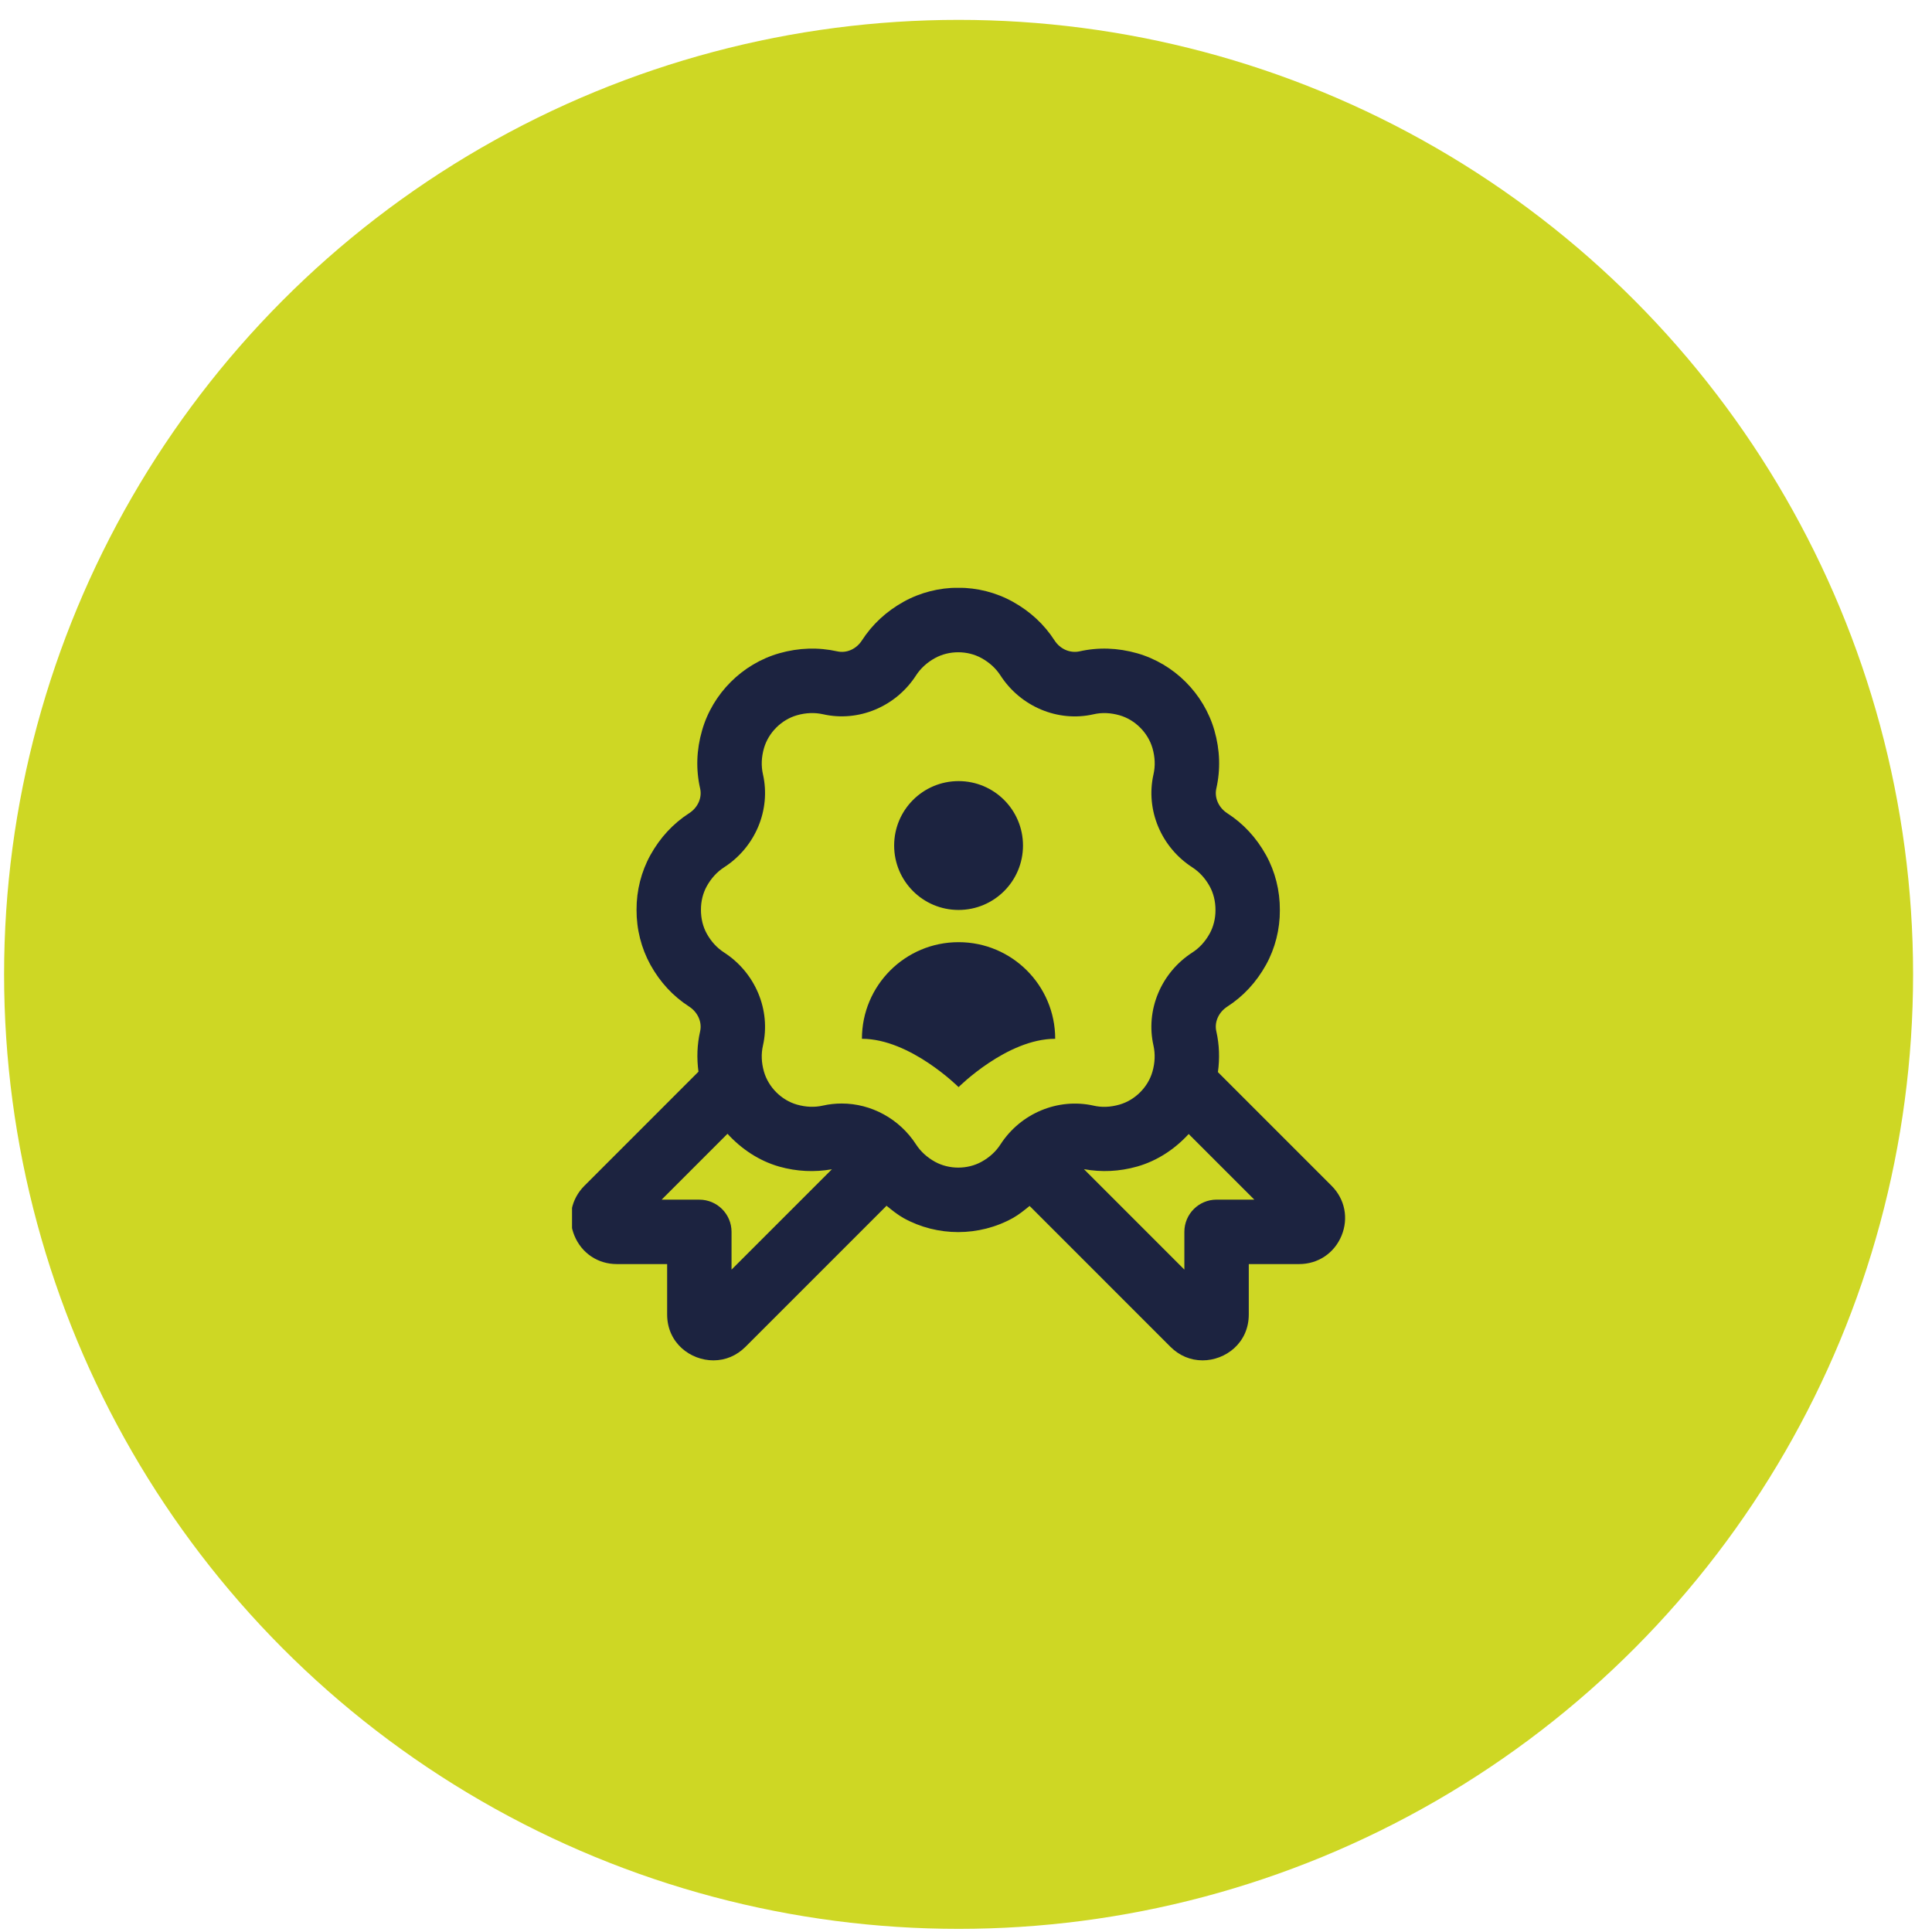 <svg xmlns="http://www.w3.org/2000/svg" width="84" height="84" viewBox="0 0 84 84" fill="none"><circle cx="41.678" cy="42.364" r="41.5" fill="#CED724"></circle><g clip-path="url(#clip0_76_570)"><path d="M45.878 45.165C43.777 45.165 41.677 47.266 41.677 47.266C41.677 47.266 39.576 45.165 37.475 45.165C37.475 42.844 39.356 40.964 41.677 40.964C43.997 40.964 45.878 42.844 45.878 45.165ZM41.677 39.563C43.224 39.563 44.478 38.31 44.478 36.762C44.478 35.215 43.224 33.961 41.677 33.961C40.129 33.961 38.876 35.215 38.876 36.762C38.876 38.31 40.129 39.563 41.677 39.563ZM58.326 53.73C58.01 54.488 57.305 54.96 56.483 54.96H54.295V57.148C54.295 58.4 53.274 59.146 52.287 59.146C51.76 59.146 51.278 58.943 50.893 58.561L44.776 52.443C44.776 52.443 44.772 52.435 44.767 52.431C44.534 52.618 44.304 52.81 44.034 52.96C43.301 53.366 42.48 53.569 41.66 53.569C40.839 53.569 40.02 53.366 39.289 52.962C39.013 52.807 38.778 52.613 38.541 52.421C38.534 52.428 38.532 52.436 38.527 52.443L32.412 58.558C32.025 58.943 31.543 59.146 31.016 59.146C30.029 59.146 29.006 58.4 29.006 57.148V54.96H26.819C25.998 54.96 25.292 54.488 24.977 53.73C24.662 52.968 24.829 52.135 25.411 51.554L30.368 46.596C30.289 46.005 30.308 45.416 30.441 44.837C30.53 44.44 30.34 44.01 29.964 43.766C29.265 43.316 28.7 42.706 28.281 41.951C27.882 41.228 27.672 40.401 27.676 39.555C27.672 38.723 27.881 37.894 28.28 37.174C28.7 36.418 29.265 35.807 29.964 35.356C30.34 35.114 30.532 34.685 30.441 34.286C30.252 33.457 30.279 32.607 30.525 31.757C30.984 30.152 32.27 28.866 33.877 28.404C34.727 28.162 35.576 28.137 36.404 28.32C36.809 28.411 37.233 28.219 37.475 27.844C37.926 27.146 38.535 26.581 39.289 26.162C40.752 25.35 42.572 25.351 44.034 26.162C44.79 26.582 45.401 27.148 45.85 27.845C46.092 28.221 46.52 28.404 46.92 28.323C47.748 28.135 48.596 28.163 49.445 28.404C51.054 28.866 52.339 30.151 52.801 31.76C53.043 32.605 53.071 33.456 52.883 34.286C52.794 34.685 52.984 35.115 53.359 35.358C54.057 35.807 54.623 36.419 55.043 37.174C55.442 37.895 55.651 38.723 55.646 39.569C55.651 40.401 55.442 41.23 55.043 41.95C54.623 42.706 54.057 43.318 53.359 43.767C52.984 44.01 52.792 44.438 52.883 44.837C53.016 45.423 53.035 46.018 52.953 46.614L57.894 51.555C58.475 52.135 58.641 52.968 58.326 53.73ZM36.17 50.838C35.416 50.971 34.646 50.938 33.877 50.721C32.998 50.469 32.235 49.956 31.63 49.295L28.766 52.159H30.405C31.179 52.159 31.806 52.785 31.806 53.559V55.201L36.17 50.838ZM47.539 48.07C47.903 48.155 48.284 48.138 48.673 48.026C49.349 47.833 49.913 47.27 50.106 46.595C50.218 46.206 50.232 45.823 50.151 45.458C49.801 43.917 50.479 42.291 51.841 41.413C52.147 41.216 52.4 40.94 52.593 40.593C52.76 40.291 52.848 39.937 52.847 39.57C52.848 39.189 52.76 38.835 52.593 38.532C52.4 38.185 52.148 37.911 51.843 37.713C50.481 36.835 49.802 35.209 50.152 33.667C50.235 33.303 50.22 32.922 50.109 32.533C49.914 31.856 49.351 31.292 48.675 31.099C48.287 30.989 47.906 30.971 47.54 31.057C46.004 31.407 44.375 30.727 43.497 29.366C43.3 29.061 43.024 28.807 42.675 28.614C42.062 28.275 41.265 28.274 40.649 28.614C40.303 28.806 40.027 29.058 39.828 29.365C38.95 30.727 37.322 31.405 35.783 31.054C35.422 30.974 35.038 30.987 34.648 31.099C33.973 31.292 33.41 31.855 33.216 32.53C33.104 32.921 33.089 33.302 33.172 33.666C33.522 35.208 32.842 36.834 31.481 37.71C31.174 37.909 30.922 38.185 30.729 38.532C30.562 38.834 30.474 39.188 30.476 39.555C30.474 39.936 30.562 40.29 30.729 40.593C30.921 40.938 31.174 41.214 31.481 41.412C32.842 42.29 33.522 43.916 33.172 45.458C33.089 45.822 33.104 46.201 33.215 46.592C33.41 47.269 33.973 47.833 34.649 48.026C35.037 48.136 35.419 48.152 35.785 48.068C36.054 48.007 36.327 47.979 36.599 47.979C37.871 47.979 39.104 48.637 39.829 49.759C40.027 50.065 40.303 50.317 40.65 50.511C41.265 50.85 42.062 50.851 42.677 50.511C43.024 50.319 43.3 50.065 43.497 49.76C44.375 48.399 46.001 47.728 47.542 48.07H47.539ZM54.536 52.159L51.682 49.305C51.08 49.96 50.318 50.469 49.445 50.718C48.666 50.939 47.888 50.971 47.129 50.834L51.494 55.2V53.558C51.494 52.784 52.121 52.158 52.895 52.158L54.536 52.159Z" fill="#1C2340"></path></g><defs><clipPath id="clip0_76_570"><rect width="33.612" height="33.612" fill="white" transform="translate(24.871 25.558)"></rect></clipPath></defs></svg>